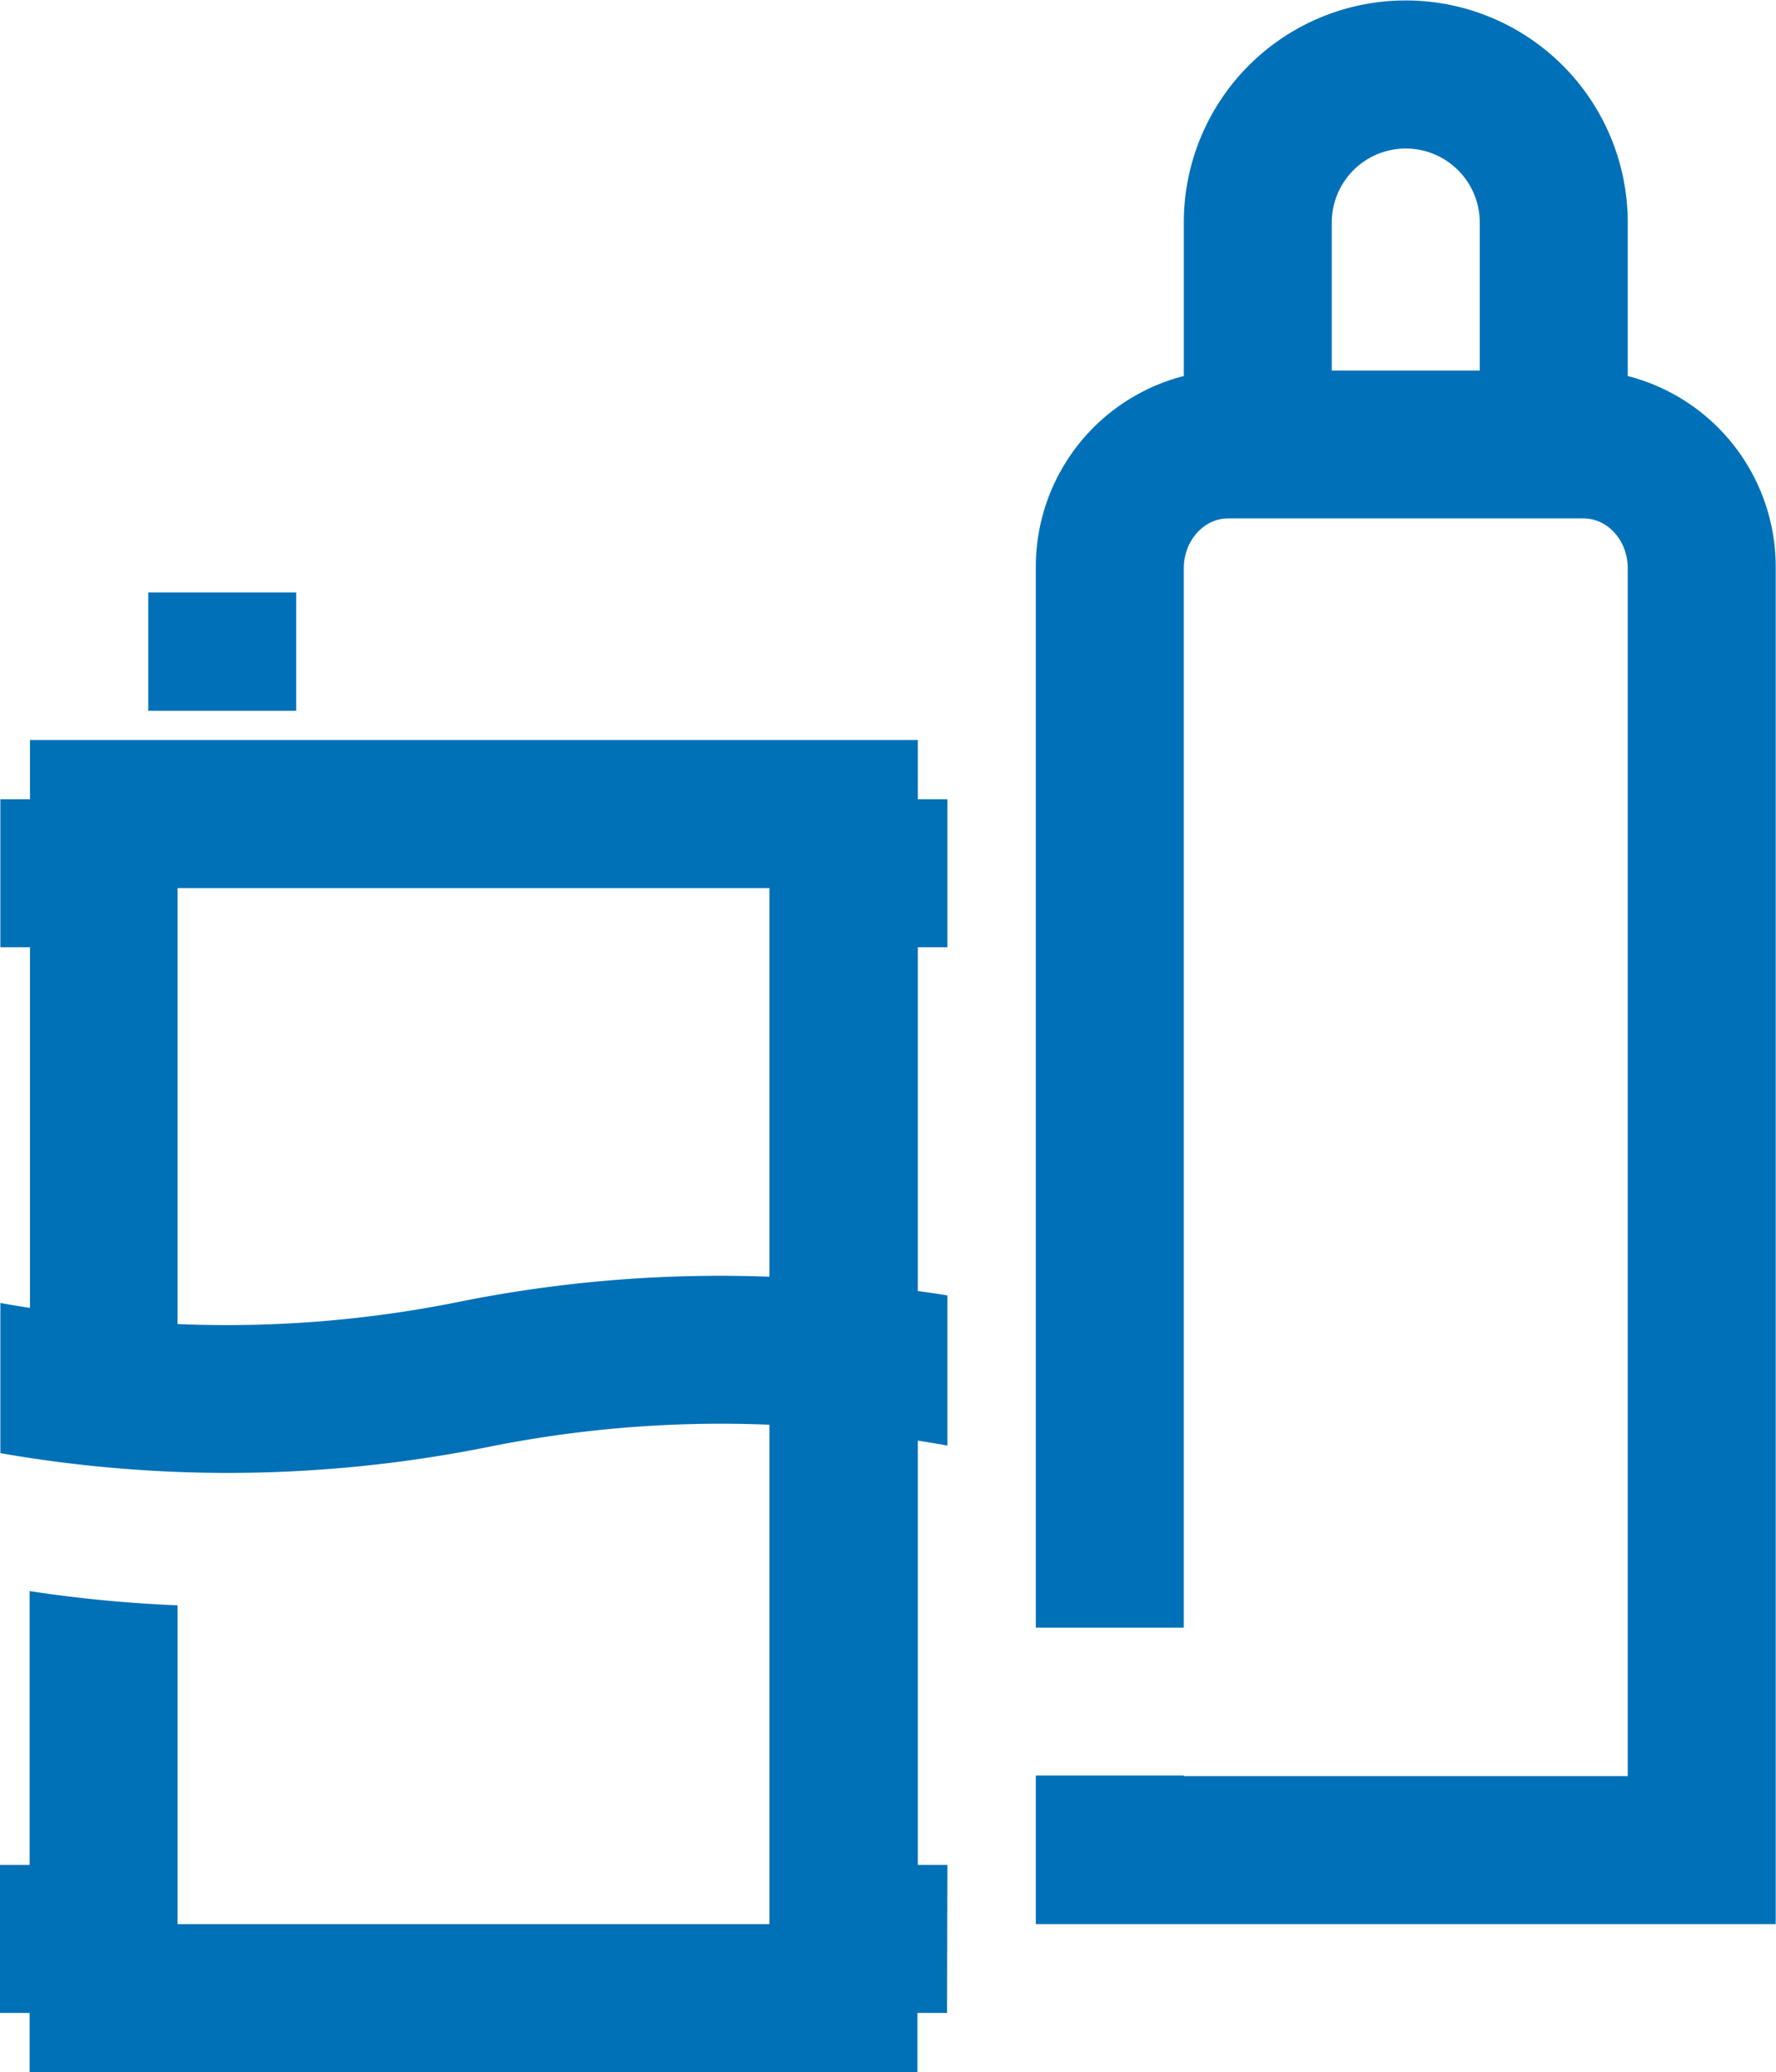 <svg id="a65d15b0-4e33-419d-9fc0-110d561acbee" data-name="Ebene 1" xmlns="http://www.w3.org/2000/svg" viewBox="0 0 240.04 280"><defs><style>.a71040d0-b94b-436a-ae83-f68b86b009ce{fill:#0071b8;}.e59ae588-e4c0-4559-a319-848c36865bc3{fill:#0070b7;}.eeb7229e-6f4c-464c-8da7-a20594d4f0c8{fill:none;}</style></defs><title>Zeichenfläche 1</title><g id="eae27dd0-c393-4a53-9bc6-208fd78d6199" data-name="oil"><rect class="a71040d0-b94b-436a-ae83-f68b86b009ce" x="20.04" y="80.05" width="19.99" height="16"/><path class="e59ae588-e4c0-4559-a319-848c36865bc3" d="M128.05,252h-4V194.66c1.33.22,2.67.42,4,.68V175.05c-1.32-.23-2.66-.4-4-.6V128h4V108h-4v-8H4.05v8h-4v20h4v48.74c-1.34-.22-2.68-.42-4-.68v20.3a179.61,179.61,0,0,0,30.49,2.67A179.25,179.25,0,0,0,66,195.52a159,159,0,0,1,38-3V260H24V216.92a180.53,180.53,0,0,1-20-1.92v37h-4v20h4v8H124v-8h4ZM62,175.92a158.46,158.46,0,0,1-38,3V120h80v52.52A178.71,178.71,0,0,0,62,175.92Z"/></g><g id="f9594013-3acb-44c3-ae0d-384fbc431b84" data-name="gas 2"><path class="a71040d0-b94b-436a-ae83-f68b86b009ce" d="M220,50.81V30.06a30,30,0,0,0-60,0V50.81a26.61,26.61,0,0,0-20,26V219.94h20V76.79c0-3.71,2.69-6.74,6-6.74h48c3.31,0,6,3,6,6.74V240H160v-.08H140V260H240V76.79A26.61,26.61,0,0,0,220,50.81ZM190,20.07a10,10,0,0,1,10,10v20H180v-20A10,10,0,0,1,190,20.07Z"/></g><g id="b643782e-6253-4d28-96e0-fab09cc0a600" data-name="welle"><rect class="eeb7229e-6f4c-464c-8da7-a20594d4f0c8" x="-19.5" width="280" height="280"/></g></svg>